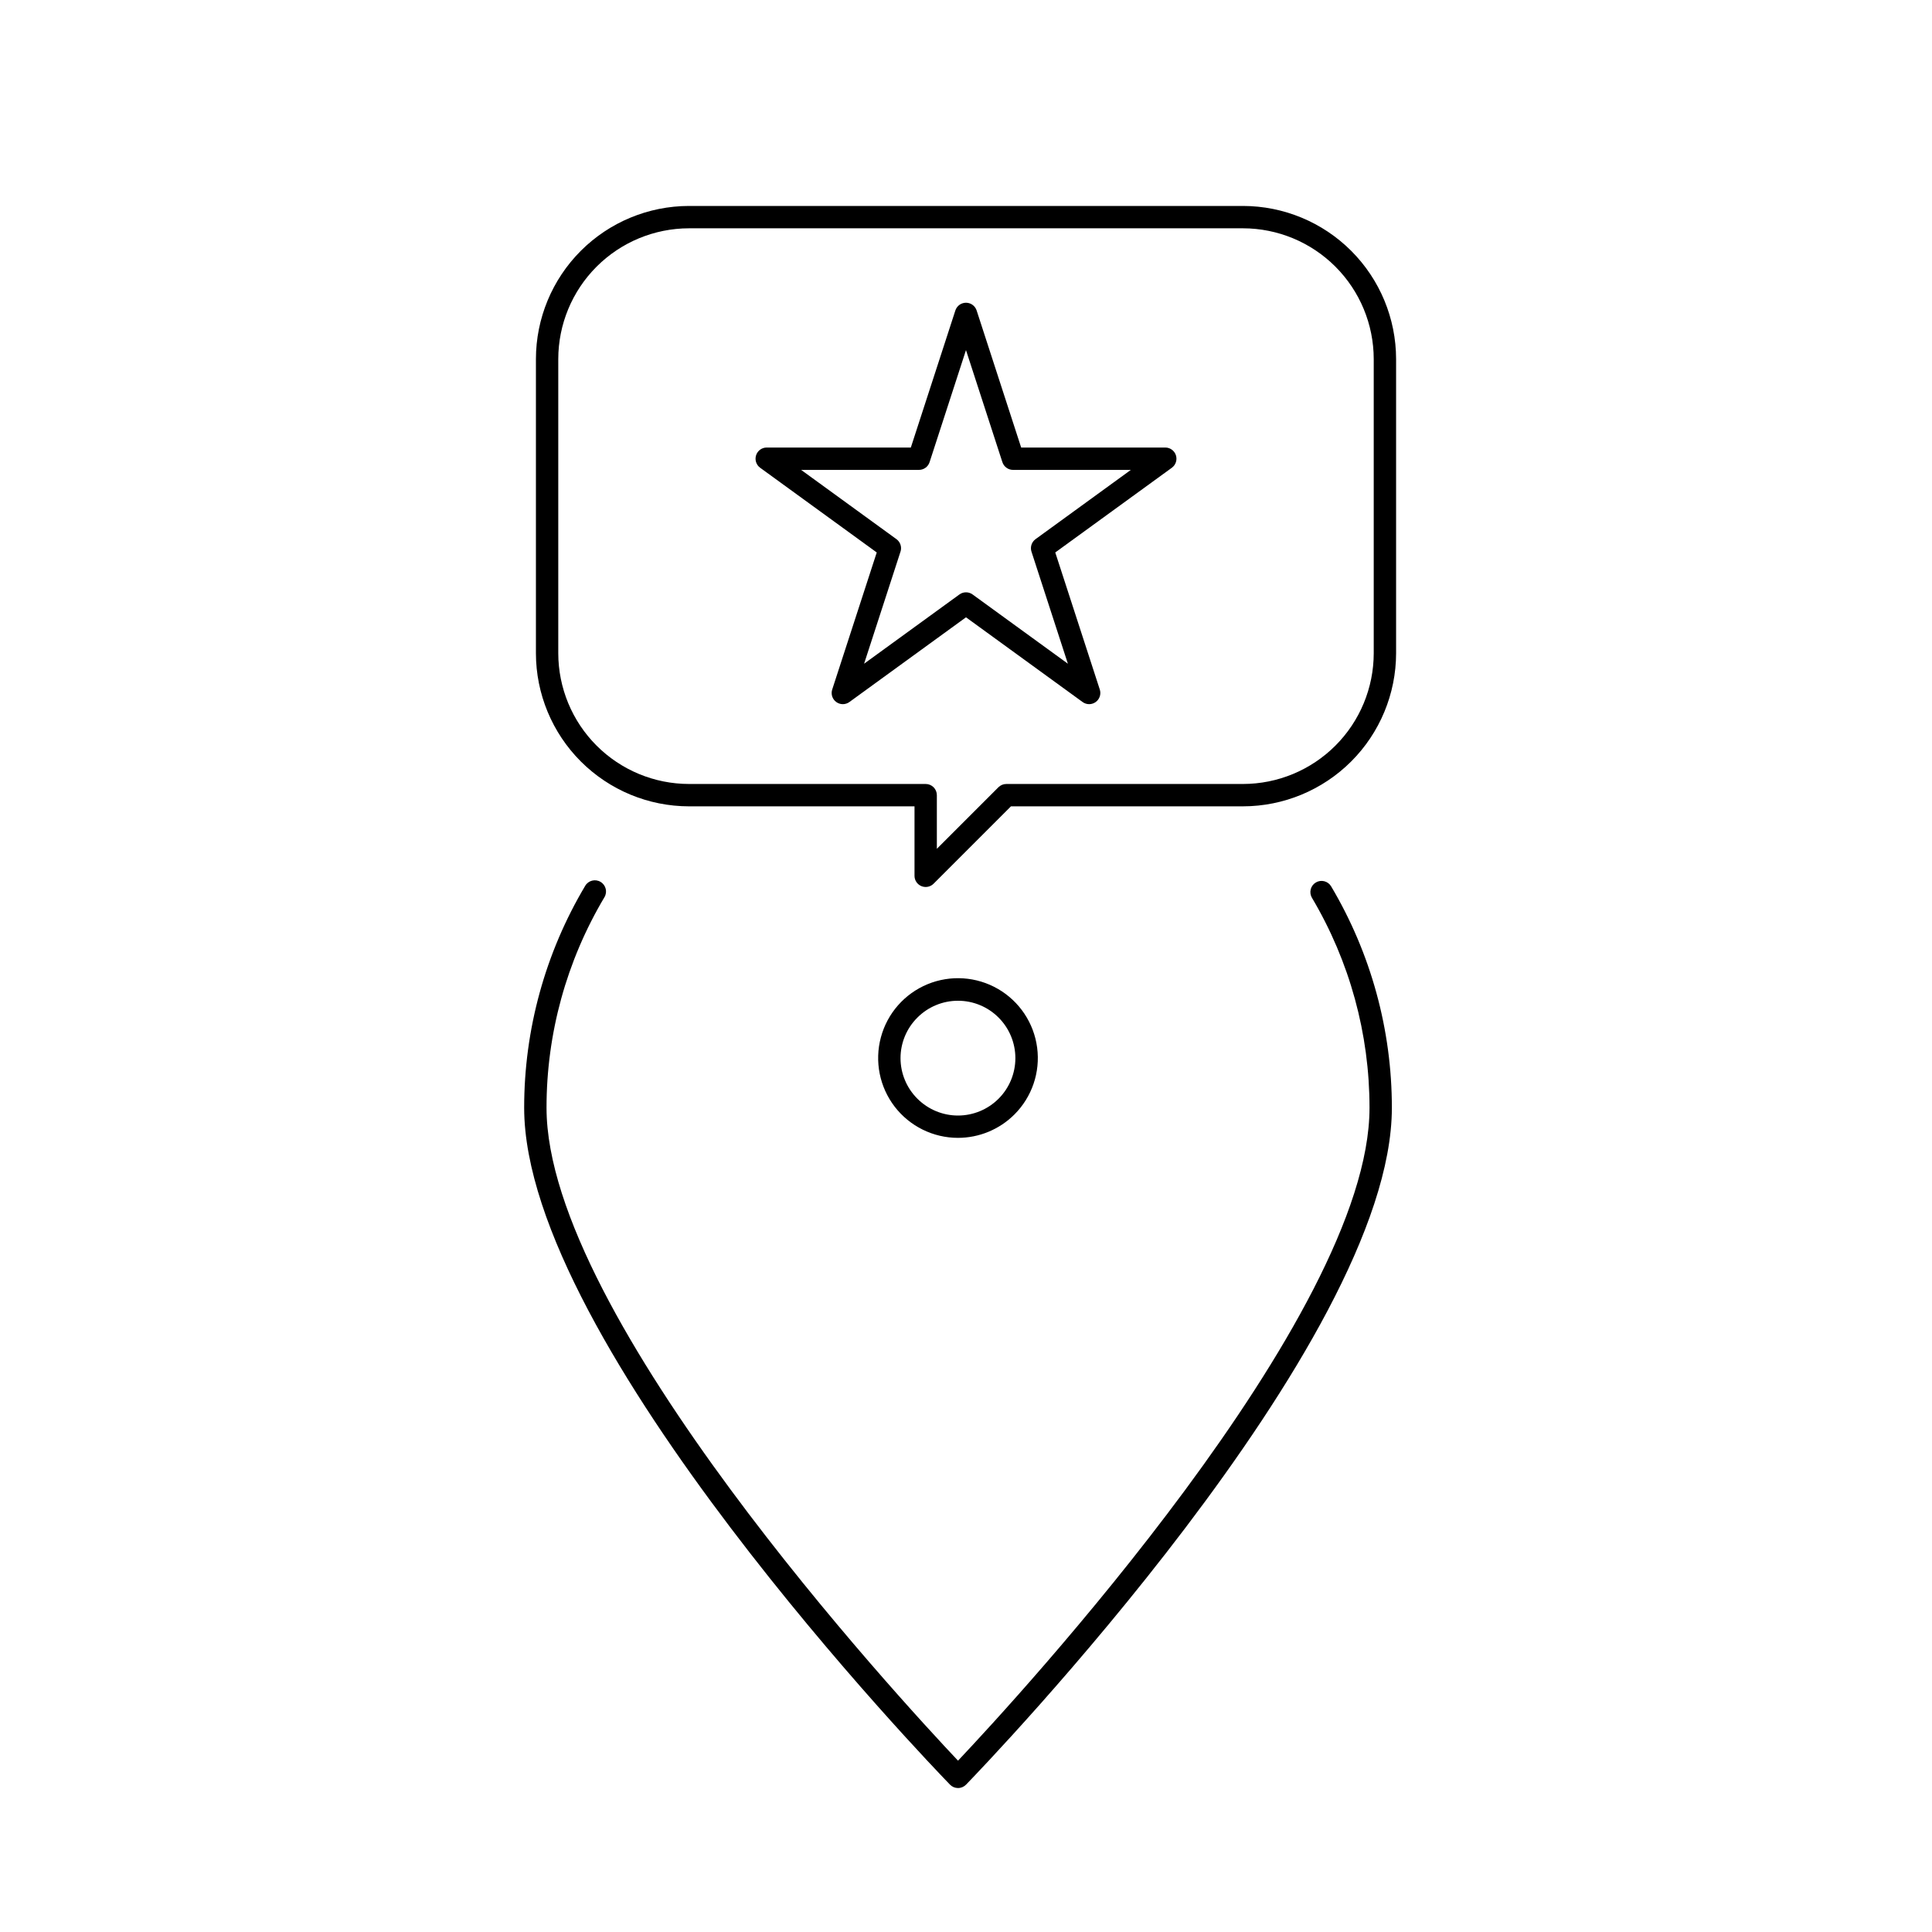 <?xml version="1.0" encoding="UTF-8"?>
<!-- Uploaded to: ICON Repo, www.iconrepo.com, Generator: ICON Repo Mixer Tools -->
<svg fill="#000000" width="800px" height="800px" version="1.1" viewBox="144 144 512 512" xmlns="http://www.w3.org/2000/svg">
 <g>
  <path d="m496.77 378.9c-0.398-0.676-1.055-1.168-1.816-1.359-0.762-0.195-1.566-0.078-2.242 0.324-0.676 0.402-1.168 1.055-1.359 1.816-0.191 0.762-0.074 1.57 0.328 2.246 9.996 16.844 15.266 36.074 15.254 55.66 0 55.301-93.641 156.7-109.05 173.01-15.41-16.309-109.05-117.71-109.05-173.01-0.016-19.648 5.289-38.938 15.348-55.816 0.84-1.406 0.379-3.227-1.027-4.062-1.402-0.84-3.223-0.379-4.059 1.023-10.609 17.801-16.199 38.137-16.188 58.855 0 62.348 108.24 174.62 112.85 179.36v0.004c0.559 0.574 1.324 0.898 2.125 0.898 0.801 0 1.566-0.324 2.125-0.898 4.609-4.75 112.85-117.02 112.85-179.36v-0.004c0.012-20.652-5.547-40.926-16.09-58.688z"/>
  <path d="m412.82 439.36c4.66-4.644 6.891-11.195 6.035-17.719-0.852-6.523-4.691-12.277-10.387-15.57-5.695-3.293-12.598-3.75-18.676-1.238-6.078 2.516-10.645 7.715-12.348 14.07-1.707 6.352-0.359 13.141 3.644 18.359s10.211 8.281 16.789 8.281c5.602-0.004 10.977-2.227 14.941-6.184zm-25.699-25.699 0.004 0.004c2.852-2.856 6.719-4.457 10.754-4.457 4.031 0 7.902 1.602 10.754 4.457 2.852 2.852 4.453 6.719 4.453 10.754s-1.602 7.902-4.453 10.754c-2.852 2.852-6.723 4.457-10.754 4.457-4.035 0-7.902-1.605-10.754-4.457-2.863-2.848-4.477-6.719-4.477-10.754 0-4.039 1.613-7.91 4.477-10.754z"/>
  <path d="m513.98 239.15c-0.016-10.758-4.293-21.07-11.898-28.676-7.606-7.606-17.918-11.883-28.676-11.895h-146.81c-10.758 0.012-21.07 4.289-28.676 11.895-7.606 7.606-11.883 17.918-11.895 28.676v77.969c0.012 10.754 4.289 21.066 11.895 28.672s17.918 11.887 28.676 11.898h59.758v18.41c-0.004 1.199 0.719 2.277 1.828 2.738 1.105 0.457 2.379 0.203 3.227-0.645l20.504-20.504h61.492c10.758-0.012 21.07-4.293 28.676-11.898s11.883-17.918 11.898-28.672zm-5.926 77.965v0.004c-0.012 9.184-3.664 17.992-10.16 24.484-6.496 6.496-15.301 10.152-24.488 10.16h-62.719c-0.785 0-1.539 0.312-2.094 0.867l-16.316 16.316v-14.219c0-0.789-0.312-1.539-0.867-2.098-0.555-0.555-1.309-0.867-2.094-0.867h-62.719c-9.188-0.008-17.992-3.664-24.488-10.16-6.496-6.492-10.148-15.301-10.16-24.484v-77.969c0.012-9.184 3.664-17.992 10.16-24.488 6.496-6.496 15.301-10.148 24.488-10.16h146.81c9.188 0.012 17.992 3.664 24.488 10.16 6.496 6.496 10.148 15.305 10.16 24.488z"/>
  <path d="m452.81 262.6h-38.191l-11.801-36.324c-0.398-1.219-1.535-2.047-2.816-2.047-1.285 0-2.422 0.828-2.82 2.047l-11.801 36.324h-38.191c-1.285 0-2.422 0.828-2.816 2.047-0.398 1.223 0.035 2.559 1.074 3.312l30.898 22.449-11.801 36.324c-0.398 1.219 0.035 2.555 1.074 3.309 1.039 0.758 2.445 0.758 3.484 0l30.898-22.449 30.895 22.449c1.039 0.758 2.445 0.758 3.484 0 1.039-0.754 1.473-2.09 1.078-3.309l-11.801-36.324 30.898-22.449h-0.004c1.039-0.754 1.473-2.09 1.078-3.312-0.398-1.219-1.535-2.047-2.82-2.047zm-34.379 24.281c-1.039 0.754-1.473 2.09-1.078 3.312l9.648 29.699-25.258-18.355c-1.039-0.754-2.445-0.754-3.484 0l-25.266 18.355 9.648-29.699h0.004c0.395-1.223-0.039-2.559-1.078-3.312l-25.262-18.355h31.227c1.285 0 2.422-0.828 2.816-2.047l9.648-29.699 9.648 29.699h0.004c0.395 1.219 1.535 2.047 2.816 2.047h31.227z"/>
 </g>
</svg>
